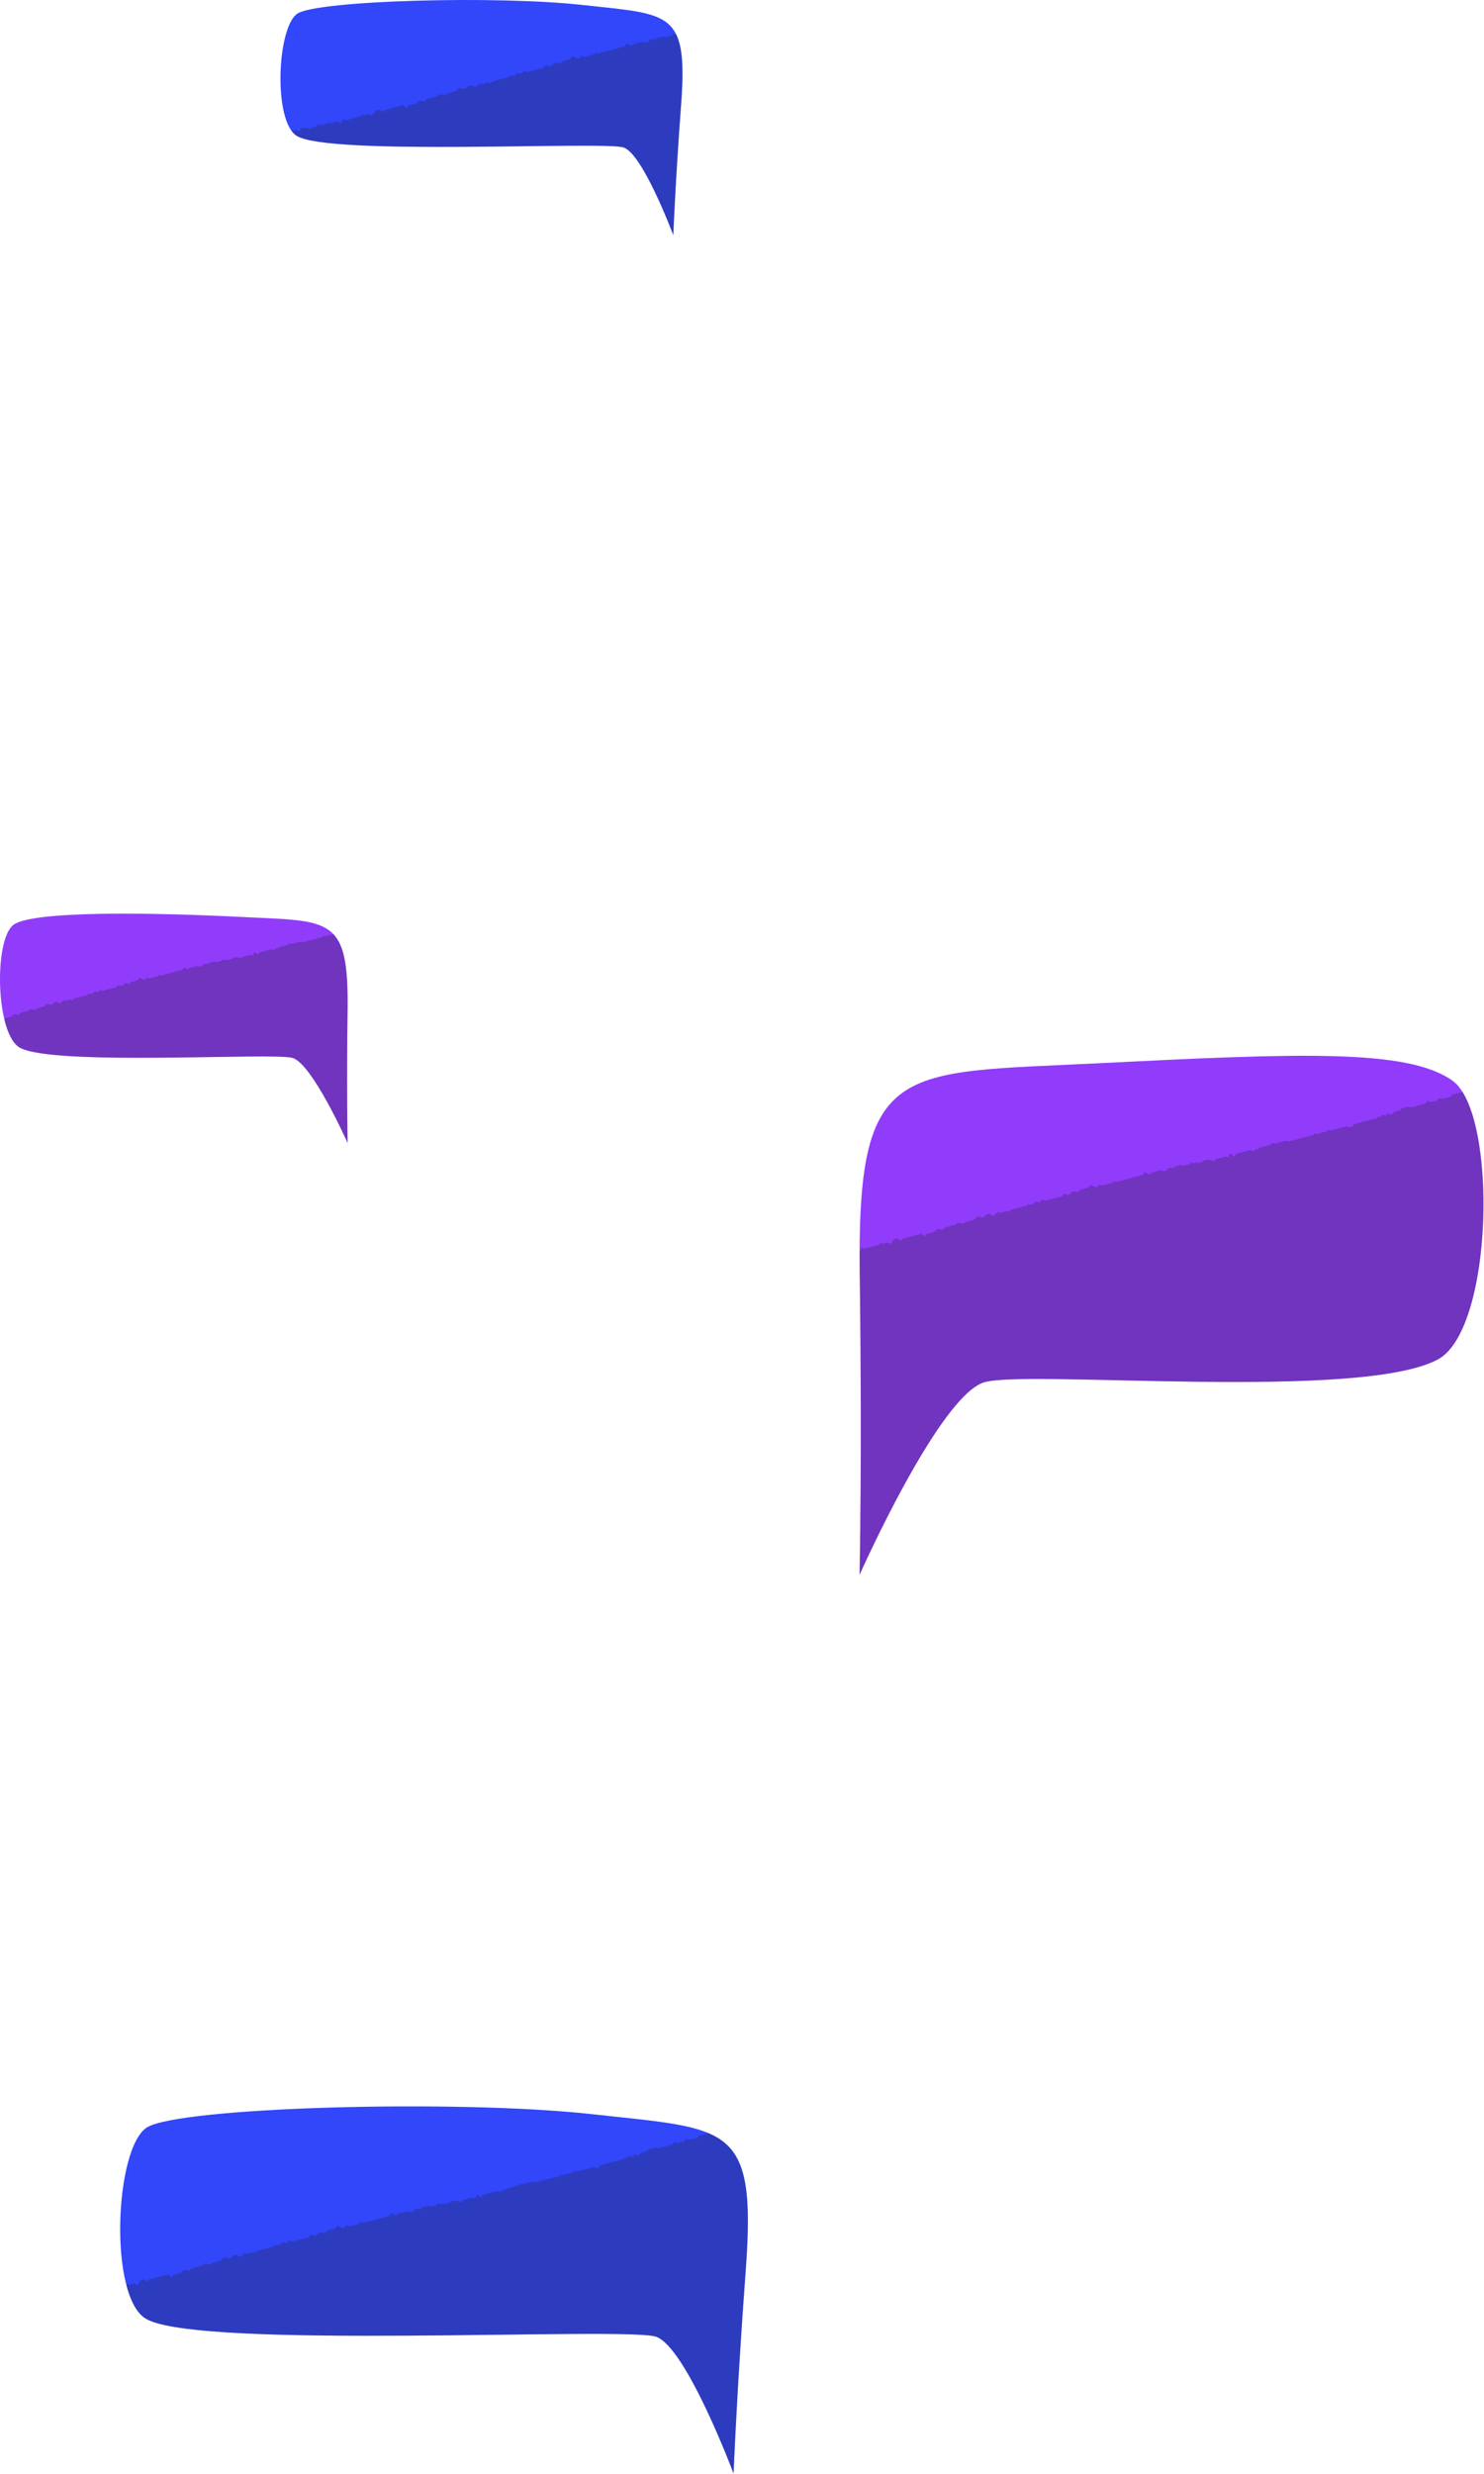 <svg width="287" height="478" fill="none" xmlns="http://www.w3.org/2000/svg"><path d="M130.21 45.43s.398-10.234 1.516-25.285C133.069 2.02 129.588 2.83 112.729.968 95.87-.9 61.516.09 57.547 2.611c-3.97 2.521-4.765 20.82-.15 23.649 6.4 3.924 59.481.96 63.225 2.243 3.744 1.283 9.588 16.926 9.588 16.926Z" fill="#3246FA"/><path opacity=".3" d="M120.607 28.503c3.743 1.283 9.603 16.926 9.603 16.926s.398-10.233 1.516-25.284c.495-6.737.33-10.856-.946-13.475l-.165.045c-.15-.075-.292-.142-.42-.21-.105.15-.195.285-.255.368l-1.283.338c-.203-.09-.345-.15-.405-.18-.51.135-.938.247-1.321.352-.082.143-.135.233-.202.353-.135-.068-.278-.135-.428-.21-.202.052-.413.112-.638.165-.082.135-.172.27-.255.405-.225.06-.435.112-.637.165-.158-.083-.308-.158-.421-.218-.682.18-1.328.353-1.935.51-.105.15-.195.263-.233.316-.443-.03-.668-.518-1.14-.315-.083.127-.173.262-.263.412-1.718.458-3.451.916-5.184 1.373-.143-.075-.285-.15-.42-.217-.09.142-.18.277-.248.382-.683.18-1.328.353-1.883.495-.278-.09-.48-.15-.593-.187-.353.15-.33.578-.72.548-.315-.15-.653-.316-1.051-.51-.15.21-.27.382-.397.562-.533.143-1.073.285-1.553.413-.173.202-.308.36-.413.488-.593-.136-1.125-.406-1.485.292-.075.143-.391.158-.571.225-.292-.022-.495-.36-.817-.135l-.255.405c-1.073.285-2.154.57-3.212.848-.217-.09-.405-.165-.585-.24-.24.232-.427.405-.6.578a63.46 63.46 0 0 1-.75-.203c-.18.203-.323.36-.443.503-.353.097-.668.217-.968-.083-.09.135-.172.27-.262.405-1.073.286-2.154.57-3.234.856-.09.135-.173.27-.263.405-.105-.06-.202-.12-.375-.218-.412.113-.885.233-1.298.345-.172-.097-.262-.157-.367-.21-.3.27-.593.54-.916.826-.232-.128-.517-.285-.78-.428-.233.06-.45.12-.638.165-.105.158-.195.293-.285.42-.277.023-.51.218-.81.045-.495-.285-.833-.052-1.11.48-.638.165-1.329.353-1.951.518-.098.173-.158.263-.21.36-.346-.285-.833-.067-1.163-.345-.098.143-.188.27-.285.42-.75.203-1.508.398-2.146.57-.218.226-.368.375-.51.526-.21-.098-.353-.165-.54-.248-.173.045-.383.105-.638.165-.068.105-.158.24-.263.398-.51.135-1.05.277-1.59.427-.038.008-.068.083-.15.203l-.15.3c-.278-.218-.54-.42-.72-.563-1.306.346-2.492.66-3.632.96-.113.15-.203.263-.278.368a358.9 358.9 0 0 0-.78-.45c-.21.053-.42.113-.518.135-.427.255-.36.788-.87.923-.15-.06-.345-.127-.585-.217-.285.075-.608.157-.9.24-.128-.075-.226-.128-.353-.203-.083.113-.165.233-.293.398-.863.225-1.778.472-2.693.712-.098.023-.21 0-.308-.007-.097-.06-.195-.113-.292-.173-.173.27-.338.533-.473.75-.495-.112-.953-.21-1.41-.307l-.316.45c-.127-.06-.262-.135-.42-.21-.63.165-1.283.338-1.928.51-.15-.075-.293-.15-.428-.225-.09.135-.18.278-.277.42-.323.083-.638.173-.946.248-.067.113-.12.21-.18.308-.6-.053-1.178-.413-1.808-.15-.188.18-.225.532-.593.502-.142-.075-.292-.157-.442-.232l-.856.225c.293.397.616.72.976.938 6.407 3.938 59.496.982 63.233 2.265Z" fill="#232337"/><path d="M166.243 304.259s.495-23.349.03-57.756c-.563-41.453 7.24-39.119 45.879-41.047 38.639-1.929 60.097-2.897 68.792 3.383 8.696 6.28 7.983 48.048-2.896 53.847-15.103 8.043-78.928 1.958-87.624 4.374-8.695 2.409-24.181 37.199-24.181 37.199Z" fill="#913CFA"/><path opacity=".3" d="M282.798 210.91c-.038.045-.075.09-.113.143l-1.89.502c-.068.12-.128.218-.203.353-.548.143-1.125.3-1.575.42-.331-.082-.533-.135-.728-.18-.128.195-.225.323-.33.48-.405.105-.833.218-1.276.338-.18-.075-.367-.158-.615-.255-.15.202-.278.367-.39.525-.983.263-1.951.518-2.919.773-.105-.06-.202-.12-.352-.203-.428.113-.901.24-1.373.368-.053.097-.113.195-.21.36-.413.113-.886.233-1.163.308-.3.285-.45.427-.555.532-.353-.037-.548-.367-.871-.142-.075.127-.165.262-.24.382-.195-.082-.39-.157-.585-.24-.18.195-.315.345-.443.48-.135-.06-.262-.112-.39-.172-.082.142-.135.232-.21.353-1.493.397-3.001.795-4.509 1.192-.098.143-.188.278-.293.436-.195.052-.405.105-.637.172-.128-.067-.271-.15-.421-.225-1.08.285-2.16.57-3.233.855-.15-.075-.285-.15-.428-.217-.06.105-.12.202-.202.345-.653.172-1.336.353-2.004.533-.15-.068-.277-.12-.397-.173-.083.143-.135.24-.188.33-1.665.443-3.324.878-4.952 1.313-.15-.082-.24-.142-.352-.202-.751.195-1.501.397-2.259.6a21.66 21.66 0 0 0-.435-.233c-.09.135-.172.278-.27.42-.758.203-1.508.398-2.236.593-.105.143-.187.27-.27.383-.12-.075-.217-.128-.315-.188-.172.158-.353.33-.533.488-.202-.105-.352-.18-.525-.263-.893.233-1.808.473-2.723.728-.098.022-.173.113-.278.18-.037.075-.09.18-.202.39-.256-.225-.496-.435-.736-.653l-.495.848c-.135-.067-.27-.135-.428-.21-.63.165-1.275.338-1.928.51-.082.128-.172.263-.232.368-.42-.113-.826-.218-1.193-.315-.345.09-.66.172-.931.247-.12.158-.202.263-.277.368-.143-.082-.24-.142-.353-.21-.082.128-.172.255-.255.383a15.74 15.74 0 0 1-.428-.225c-.21.052-.427.112-.622.165-.15-.075-.293-.143-.42-.21-.105.15-.195.285-.256.367l-1.282.338c-.203-.09-.346-.15-.406-.18-.51.135-.937.247-1.32.352l-.203.353c-.135-.068-.277-.135-.427-.21-.203.052-.413.112-.638.165-.083.135-.173.27-.255.405-.225.06-.435.113-.638.165-.157-.082-.307-.157-.42-.217-.683.18-1.328.352-1.936.51-.105.15-.195.262-.232.315-.443-.03-.668-.518-1.141-.315-.082.127-.172.262-.262.412-1.718.458-3.452.916-5.185 1.373-.142-.075-.285-.15-.42-.217-.09.142-.18.277-.247.383-.683.18-1.328.352-1.884.495-.277-.09-.48-.15-.592-.188-.353.15-.33.578-.721.548-.315-.15-.652-.315-1.05-.51-.15.21-.27.382-.398.562-.532.143-1.072.285-1.553.413-.172.203-.307.36-.412.488-.593-.135-1.126-.405-1.486.292-.075.143-.39.158-.57.225-.293-.022-.495-.36-.818-.135l-.255.405a754.68 754.68 0 0 1-3.211.848c-.218-.09-.405-.165-.585-.24-.24.233-.428.405-.601.578-.285-.075-.532-.143-.75-.203-.18.203-.322.36-.442.503-.353.098-.676.218-.968-.083-.09.136-.173.271-.263.406-1.073.285-2.153.57-3.234.855-.09.135-.172.27-.262.405-.105-.06-.203-.12-.375-.218-.413.113-.886.233-1.298.346-.173-.098-.263-.158-.368-.21-.3.27-.593.54-.915.825l-.78-.428c-.233.06-.451.12-.638.165-.105.158-.195.293-.285.42-.278.023-.511.218-.811.045-.495-.285-.832-.052-1.11.481-.638.165-1.328.352-1.951.517-.097.173-.157.263-.21.36-.345-.285-.833-.067-1.163-.345-.097.143-.187.27-.285.42-.75.203-1.508.398-2.146.571-.217.225-.367.375-.51.525-.21-.098-.352-.165-.54-.248-.173.045-.383.105-.638.165-.067.105-.157.24-.262.398-.51.135-1.051.278-1.591.428-.037.007-.067.082-.15.202l-.15.3c-.278-.217-.54-.42-.72-.562-1.306.345-2.491.66-3.632.96-.112.15-.202.262-.277.368-.285-.166-.533-.308-.78-.451-.21.053-.421.113-.518.135-.428.256-.36.788-.87.923-.15-.06-.346-.127-.586-.217-.285.075-.607.157-.9.24-.128-.075-.225-.128-.353-.203-.082.113-.165.233-.292.398-.863.225-1.778.473-2.694.713-.097.022-.21 0-.307-.008-.098-.06-.195-.112-.293-.172-.15.24-.3.472-.428.682-.007 1.523 0 3.106.023 4.764.465 34.408-.03 57.756-.03 57.756s15.478-34.79 24.174-37.206c8.695-2.415 72.513 3.677 87.624-4.374 10.023-5.349 11.411-41.287 4.749-51.776Z" fill="#232337"/><path d="M67.228 220.836s-.217-10.316-.014-25.517c.247-18.314-3.204-17.278-20.265-18.134-17.069-.855-40.477-1.283-44.319 1.493-3.841 2.776-3.526 21.225 1.283 23.791 6.67 3.557 48.798.863 52.64 1.936 3.833 1.058 10.675 16.431 10.675 16.431Z" fill="#913CFA"/><path opacity=".3" d="M67.213 195.319c.113-8.148-.518-12.462-2.746-14.818-.495.128-1.005.263-1.5.398l-.33-.142c-.068.112-.113.195-.158.27l-4.067 1.073c-.12-.068-.202-.113-.285-.166-.615.166-1.23.331-1.853.488-.127-.067-.24-.127-.36-.195-.075.113-.143.225-.218.345-.622.165-1.237.33-1.838.488-.082.12-.157.217-.225.315-.097-.06-.18-.105-.262-.15-.143.135-.293.27-.436.398-.165-.083-.285-.143-.427-.218-.728.195-1.486.39-2.236.593-.075.022-.143.09-.233.15-.03.067-.075.142-.165.322a36.14 36.14 0 0 0-.607-.532c-.165.285-.286.487-.406.697-.112-.052-.225-.112-.352-.172-.518.135-1.05.277-1.583.42-.068.105-.143.218-.195.3-.345-.09-.675-.18-.983-.255l-.765.203c-.098.127-.165.217-.233.3a8.322 8.322 0 0 1-.293-.173c-.067.105-.142.21-.21.315-.112-.06-.232-.12-.352-.18-.173.045-.353.09-.51.135-.128-.06-.24-.12-.346-.172-.082.12-.165.232-.21.3-.397.105-.75.195-1.058.277-.165-.067-.285-.12-.337-.142-.42.112-.765.202-1.088.285-.068.113-.113.195-.165.285-.113-.06-.225-.112-.353-.172-.165.045-.337.09-.525.135-.067.112-.142.225-.21.33-.18.045-.36.097-.525.135-.135-.068-.248-.128-.345-.173-.556.15-1.088.285-1.59.42a5.76 5.76 0 0 0-.189.263c-.367-.023-.547-.42-.937-.255-.068.105-.143.217-.218.337-1.41.376-2.836.751-4.254 1.126-.113-.06-.233-.12-.345-.18-.075.112-.15.225-.203.315-.562.15-1.087.285-1.545.413-.233-.075-.39-.128-.488-.158-.293.12-.27.473-.593.45-.255-.127-.532-.255-.862-.42-.128.173-.226.315-.33.458-.436.112-.878.232-1.276.337-.143.165-.248.293-.338.405-.487-.112-.922-.33-1.215.241-.06.12-.323.127-.465.18-.24-.023-.405-.293-.668-.113-.06.098-.135.21-.21.33-.878.233-1.77.465-2.634.698-.172-.075-.337-.135-.48-.195l-.495.473c-.232-.06-.435-.121-.615-.166l-.36.413c-.285.083-.555.18-.796-.067a12.36 12.36 0 0 0-.217.337c-.878.233-1.77.465-2.656.705-.075.113-.143.226-.218.331-.09-.053-.165-.098-.307-.18l-1.066.285c-.142-.083-.217-.128-.3-.173l-.75.683a76.309 76.309 0 0 1-.645-.353c-.195.053-.368.098-.525.135-.09.128-.165.24-.233.345-.233.015-.42.18-.668.038-.405-.233-.682-.038-.908.39-.525.135-1.087.285-1.605.428-.083.142-.128.217-.173.3-.277-.233-.682-.053-.953-.278-.075.113-.15.225-.232.345-.615.165-1.238.33-1.763.465-.18.188-.3.308-.42.428-.173-.082-.293-.135-.443-.202l-.525.135-.218.33c-.42.112-.863.225-1.305.352-.03.008-.053.068-.12.165 0 .008-.015.03-.03.06.645 2.649 1.658 4.727 3.053 5.47 6.67 3.556 48.798.863 52.64 1.936 3.84 1.065 10.676 16.438 10.676 16.438s-.196-10.316.007-25.517Z" fill="#232337"/><path d="M141.871 477.938s.623-15.981 2.364-39.479c2.093-28.308-3.339-27.032-29.666-29.951-26.327-2.911-79.971-1.366-86.168 2.566-6.198 3.931-7.436 32.517-.24 36.921 9.993 6.122 92.883 1.5 98.727 3.511 5.83 2.011 14.983 26.432 14.983 26.432Z" fill="#3246FA"/><path opacity=".3" d="M126.88 451.506c5.845 2.011 14.991 26.425 14.991 26.425s.622-15.981 2.363-39.48c1.253-16.948-.195-23.288-7.202-26.282l-.015.015-1.891.503c-.068.12-.128.218-.203.353-.547.142-1.125.3-1.575.42-.33-.083-.533-.135-.728-.18-.128.195-.225.322-.33.48-.405.105-.833.218-1.276.338-.18-.075-.367-.158-.615-.255-.15.202-.277.367-.39.525-.983.262-1.951.517-2.919.773-.105-.061-.202-.121-.352-.203-.428.112-.9.24-1.373.368-.053.097-.113.195-.21.36-.413.112-.886.232-1.163.307-.3.285-.45.428-.555.533-.353-.038-.548-.368-.871-.143-.075.128-.165.263-.24.383-.195-.082-.39-.157-.585-.24-.18.195-.315.345-.443.48-.135-.06-.262-.112-.39-.172a10.63 10.63 0 0 1-.21.352c-1.493.398-3.001.796-4.509 1.193-.098.143-.188.278-.293.435-.195.053-.405.105-.637.173-.128-.068-.27-.15-.42-.225-1.081.285-2.161.57-3.234.855-.15-.075-.285-.15-.428-.217-.06.105-.12.202-.202.345-.653.172-1.336.352-2.004.532-.15-.067-.277-.12-.397-.172-.083.142-.135.24-.188.33-1.665.443-3.323.878-4.952 1.313-.15-.083-.24-.143-.352-.203-.75.195-1.501.398-2.259.601a21.66 21.66 0 0 0-.435-.233c-.09.135-.172.278-.27.42-.757.203-1.508.398-2.236.593-.105.142-.187.27-.27.382-.12-.075-.217-.127-.315-.187-.172.157-.352.33-.532.488a15.988 15.988 0 0 0-.526-.263c-.892.233-1.808.473-2.723.728-.098.022-.173.112-.278.18-.037.075-.09.18-.202.39-.255-.225-.496-.435-.736-.653l-.495.848c-.135-.068-.27-.135-.427-.21-.63.165-1.276.338-1.929.51-.082.128-.172.263-.232.368-.42-.113-.826-.218-1.193-.315-.345.09-.66.172-.93.247-.12.158-.203.263-.278.368-.143-.083-.24-.143-.353-.21-.082.127-.172.255-.255.382a10.837 10.837 0 0 1-.427-.225c-.21.053-.428.113-.623.165-.15-.075-.293-.142-.42-.21-.105.15-.195.285-.255.368-.488.127-.908.24-1.283.338-.203-.09-.346-.15-.406-.181-.51.136-.937.248-1.32.353l-.203.353c-.135-.068-.277-.135-.427-.21-.203.052-.413.112-.638.165-.082.135-.172.27-.255.405-.225.06-.435.112-.638.165-.157-.083-.307-.158-.42-.218-.683.18-1.328.353-1.936.511-.105.15-.195.262-.232.315-.443-.03-.668-.518-1.14-.315-.083.127-.173.262-.263.412-1.718.458-3.451.916-5.184 1.373-.143-.075-.286-.15-.42-.217-.09.142-.18.277-.248.382-.683.18-1.328.353-1.883.495-.278-.09-.48-.15-.593-.187-.353.15-.33.578-.72.548-.316-.15-.653-.316-1.05-.511-.15.21-.27.383-.398.563-.533.143-1.073.285-1.553.413-.173.202-.308.36-.413.487-.593-.135-1.126-.405-1.486.293-.075.143-.39.158-.57.225-.293-.022-.495-.36-.818-.135l-.255.405c-1.073.285-2.153.57-3.211.848-.218-.09-.405-.165-.585-.24-.24.232-.428.405-.6.578a63.66 63.66 0 0 1-.75-.203c-.18.203-.323.36-.443.503-.353.097-.676.217-.968-.083-.09.135-.173.27-.263.405l-3.233.856c-.09.135-.173.27-.263.405-.105-.06-.203-.12-.375-.218-.413.113-.886.233-1.298.345-.173-.097-.263-.157-.368-.21-.3.27-.593.54-.915.826-.233-.128-.518-.286-.78-.428-.233.06-.45.12-.638.165-.105.158-.195.293-.285.42-.278.023-.51.218-.81.045-.496-.285-.833-.052-1.11.48-.639.165-1.329.353-1.952.518-.097.173-.157.263-.21.36-.345-.285-.832-.067-1.163-.345-.097.143-.187.27-.285.42-.75.203-1.508.398-2.145.57-.218.225-.368.375-.51.526-.21-.098-.353-.166-.54-.248-.173.045-.383.105-.639.165-.067.105-.157.24-.262.398-.51.135-1.05.277-1.59.427-.038.015-.068.083-.15.203l-.15.3c-.279-.218-.541-.42-.721-.563-1.306.345-2.491.661-3.631.961-.113.15-.203.262-.278.367l-.78-.45c-.21.053-.42.113-.518.135-.428.255-.36.788-.87.923-.15-.06-.345-.128-.585-.218-.286.075-.608.158-.9.241-.128-.076-.226-.128-.353-.203-.053.067-.105.15-.165.232.802 3.084 2.033 5.462 3.728 6.505 9.979 6.123 92.869 1.501 98.713 3.504Z" fill="#232337"/></svg>